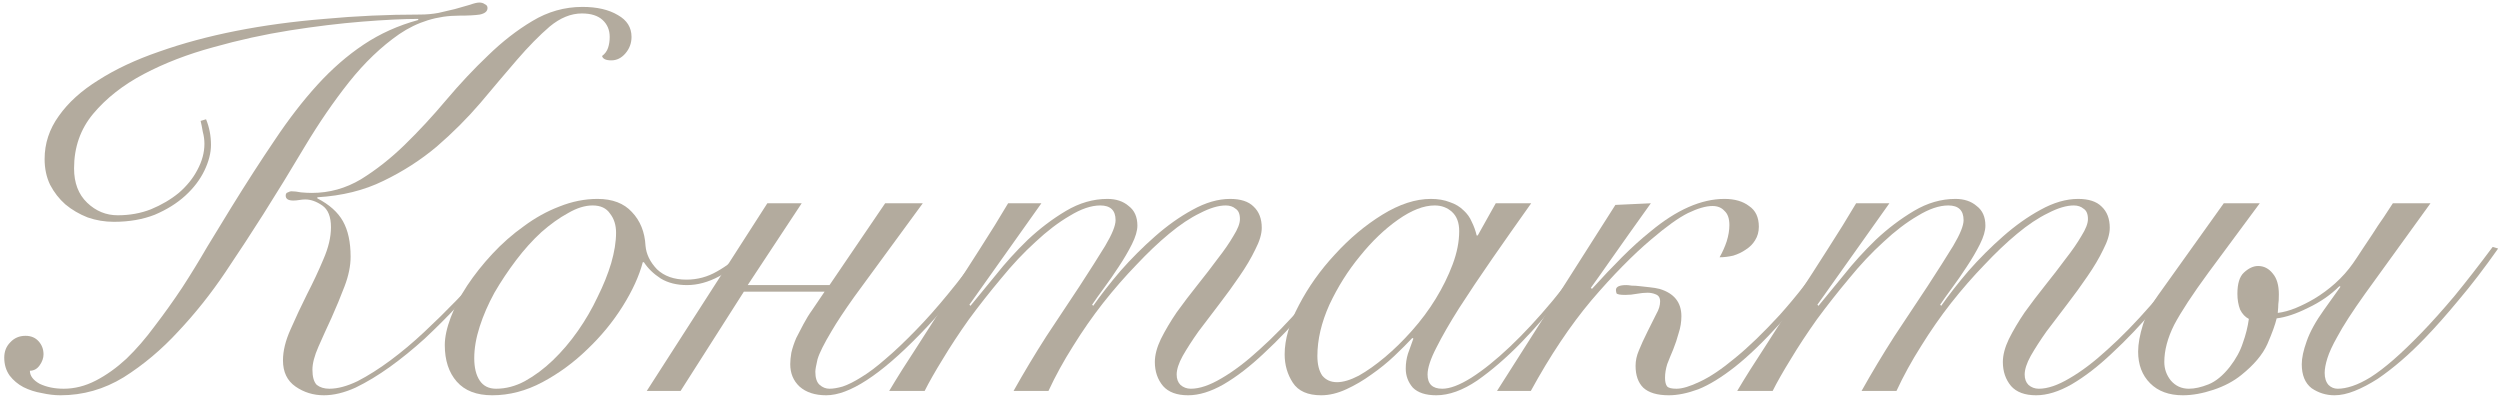 <?xml version="1.0" encoding="UTF-8"?> <svg xmlns="http://www.w3.org/2000/svg" width="275" height="44" viewBox="0 0 275 44" fill="none"> <path d="M55.727 27.28C55.127 28.08 54.347 29.04 53.387 30.16C52.467 31.28 51.447 32.44 50.327 33.64C49.207 34.84 48.007 36.04 46.727 37.24C45.447 38.4 44.167 39.44 42.887 40.36C41.607 41.28 40.347 42.04 39.107 42.64C37.867 43.2 36.707 43.48 35.627 43.48C34.467 43.48 33.427 43.16 32.507 42.52C31.587 41.88 31.127 40.92 31.127 39.64C31.127 38.6 31.407 37.46 31.967 36.22C32.527 34.94 33.127 33.66 33.767 32.38C34.447 31.06 35.047 29.78 35.567 28.54C36.127 27.26 36.407 26.08 36.407 25C36.407 23.84 36.087 23.04 35.447 22.6C34.807 22.16 34.187 21.94 33.587 21.94C33.387 21.94 33.167 21.96 32.927 22C32.687 22.04 32.467 22.06 32.267 22.06C31.707 22.06 31.427 21.88 31.427 21.52C31.427 21.32 31.507 21.2 31.667 21.16C31.827 21.08 31.947 21.04 32.027 21.04C32.347 21.04 32.707 21.08 33.107 21.16C33.547 21.2 33.947 21.22 34.307 21.22C36.227 21.22 38.027 20.72 39.707 19.72C41.387 18.68 42.987 17.42 44.507 15.94C46.067 14.42 47.587 12.78 49.067 11.02C50.587 9.22 52.127 7.58 53.687 6.1C55.247 4.58 56.867 3.32 58.547 2.32C60.267 1.28 62.107 0.76 64.067 0.76C65.667 0.76 66.967 1.06 67.967 1.66C68.967 2.22 69.467 3.02 69.467 4.06C69.467 4.74 69.247 5.34 68.807 5.86C68.367 6.38 67.847 6.64 67.247 6.64C66.647 6.64 66.307 6.48 66.227 6.16C66.547 5.92 66.767 5.62 66.887 5.26C67.007 4.9 67.067 4.5 67.067 4.06C67.067 3.3 66.807 2.68 66.287 2.2C65.767 1.72 65.007 1.48 64.007 1.48C62.807 1.48 61.627 1.96 60.467 2.92C59.347 3.88 58.147 5.1 56.867 6.58C55.627 8.02 54.287 9.6 52.847 11.32C51.407 13 49.807 14.6 48.047 16.12C46.287 17.6 44.327 18.86 42.167 19.9C40.047 20.94 37.627 21.54 34.907 21.7V21.82C36.227 22.5 37.167 23.34 37.727 24.34C38.287 25.34 38.567 26.64 38.567 28.24C38.567 29.24 38.347 30.32 37.907 31.48C37.467 32.64 36.987 33.8 36.467 34.96C35.947 36.08 35.467 37.14 35.027 38.14C34.587 39.14 34.367 39.98 34.367 40.66C34.367 41.46 34.527 42.02 34.847 42.34C35.207 42.62 35.667 42.76 36.227 42.76C37.147 42.76 38.187 42.48 39.347 41.92C40.507 41.32 41.707 40.56 42.947 39.64C44.187 38.72 45.427 37.68 46.667 36.52C47.907 35.36 49.087 34.2 50.207 33.04C51.327 31.88 52.327 30.78 53.207 29.74C54.127 28.66 54.847 27.76 55.367 27.04L55.727 27.28ZM22.667 13.12C23.027 14 23.207 14.94 23.207 15.94C23.207 16.82 22.967 17.76 22.487 18.76C22.007 19.76 21.307 20.68 20.387 21.52C19.467 22.36 18.347 23.06 17.027 23.62C15.707 24.14 14.207 24.4 12.527 24.4C11.527 24.4 10.567 24.24 9.647 23.92C8.727 23.56 7.907 23.08 7.187 22.48C6.507 21.88 5.947 21.16 5.507 20.32C5.107 19.48 4.907 18.54 4.907 17.5C4.907 15.78 5.427 14.2 6.467 12.76C7.507 11.28 8.967 9.96 10.847 8.8C12.727 7.6 14.947 6.56 17.507 5.68C20.107 4.76 22.927 4 25.967 3.4C29.007 2.8 32.247 2.36 35.687 2.08C39.127 1.76 42.627 1.6 46.187 1.6C46.907 1.6 47.587 1.54 48.227 1.42C48.907 1.26 49.507 1.12 50.027 1C50.707 0.8 51.267 0.64 51.707 0.52C52.147 0.36 52.487 0.28 52.727 0.28C52.967 0.28 53.167 0.34 53.327 0.46C53.527 0.54 53.627 0.68 53.627 0.88C53.627 1.24 53.347 1.48 52.787 1.6C52.267 1.68 51.507 1.72 50.507 1.72C48.107 1.72 45.907 2.4 43.907 3.76C41.947 5.12 40.107 6.88 38.387 9.04C36.707 11.16 35.087 13.52 33.527 16.12C32.007 18.68 30.487 21.16 28.967 23.56C27.727 25.52 26.327 27.66 24.767 29.98C23.207 32.3 21.487 34.46 19.607 36.46C17.767 38.46 15.767 40.14 13.607 41.5C11.447 42.82 9.127 43.48 6.647 43.48C6.007 43.48 5.327 43.4 4.607 43.24C3.887 43.12 3.207 42.9 2.567 42.58C1.967 42.26 1.467 41.84 1.067 41.32C0.667 40.76 0.467 40.1 0.467 39.34C0.467 38.66 0.687 38.1 1.127 37.66C1.567 37.18 2.127 36.94 2.807 36.94C3.407 36.94 3.887 37.14 4.247 37.54C4.607 37.94 4.787 38.42 4.787 38.98C4.787 39.38 4.647 39.78 4.367 40.18C4.087 40.58 3.727 40.78 3.287 40.78C3.287 41.34 3.647 41.82 4.367 42.22C5.127 42.58 6.007 42.76 7.007 42.76C8.207 42.76 9.387 42.46 10.547 41.86C11.707 41.26 12.827 40.46 13.907 39.46C14.987 38.42 16.027 37.22 17.027 35.86C18.067 34.5 19.067 33.1 20.027 31.66C20.987 30.18 21.907 28.68 22.787 27.16C23.707 25.64 24.587 24.2 25.427 22.84C27.107 20.12 28.707 17.64 30.227 15.4C31.747 13.12 33.307 11.1 34.907 9.34C36.507 7.58 38.207 6.1 40.007 4.9C41.807 3.7 43.807 2.8 46.007 2.2V2.08C44.407 2.08 42.347 2.18 39.827 2.38C37.347 2.58 34.707 2.9 31.907 3.34C29.107 3.78 26.287 4.4 23.447 5.2C20.647 5.96 18.107 6.94 15.827 8.14C13.547 9.34 11.687 10.8 10.247 12.52C8.847 14.2 8.147 16.2 8.147 18.52C8.147 20.12 8.627 21.38 9.587 22.3C10.547 23.22 11.667 23.68 12.947 23.68C14.267 23.68 15.487 23.46 16.607 23.02C17.767 22.54 18.787 21.94 19.667 21.22C20.547 20.46 21.227 19.62 21.707 18.7C22.227 17.74 22.487 16.78 22.487 15.82C22.487 15.38 22.427 14.94 22.307 14.5C22.227 14.02 22.147 13.62 22.067 13.3L22.667 13.12Z" fill="#B3AB9E"></path> <path d="M82.347 27.82C81.387 28.9 80.307 29.76 79.107 30.4C77.907 31.04 76.727 31.36 75.567 31.36C74.447 31.36 73.487 31.12 72.687 30.64C71.887 30.12 71.267 29.52 70.827 28.84H70.707C70.307 30.36 69.567 31.98 68.487 33.7C67.407 35.42 66.107 37 64.587 38.44C63.107 39.88 61.467 41.08 59.667 42.04C57.867 43 56.027 43.48 54.147 43.48C52.427 43.48 51.127 42.98 50.247 41.98C49.367 40.98 48.927 39.64 48.927 37.96C48.927 37.08 49.147 36.06 49.587 34.9C50.027 33.74 50.627 32.58 51.387 31.42C52.187 30.22 53.107 29.06 54.147 27.94C55.227 26.78 56.387 25.76 57.627 24.88C58.867 23.96 60.167 23.24 61.527 22.72C62.927 22.16 64.327 21.88 65.727 21.88C67.367 21.88 68.627 22.36 69.507 23.32C70.427 24.28 70.927 25.52 71.007 27.04C71.087 27.96 71.507 28.82 72.267 29.62C73.067 30.38 74.147 30.76 75.507 30.76C76.707 30.76 77.827 30.46 78.867 29.86C79.947 29.26 80.947 28.48 81.867 27.52L82.347 27.82ZM52.167 39.4C52.167 40.44 52.367 41.26 52.767 41.86C53.167 42.46 53.767 42.76 54.567 42.76C55.647 42.76 56.707 42.48 57.747 41.92C58.827 41.32 59.847 40.56 60.807 39.64C61.807 38.68 62.727 37.6 63.567 36.4C64.407 35.2 65.127 33.96 65.727 32.68C66.367 31.4 66.867 30.16 67.227 28.96C67.587 27.72 67.767 26.6 67.767 25.6C67.767 24.76 67.547 24.06 67.107 23.5C66.707 22.9 66.067 22.6 65.187 22.6C64.347 22.6 63.447 22.88 62.487 23.44C61.527 23.96 60.547 24.66 59.547 25.54C58.587 26.42 57.667 27.44 56.787 28.6C55.907 29.76 55.107 30.96 54.387 32.2C53.707 33.44 53.167 34.68 52.767 35.92C52.367 37.16 52.167 38.32 52.167 39.4Z" fill="#B3AB9E"></path> <path d="M84.407 22.36H88.187L82.247 31.36H91.247L97.367 22.36H101.507L93.947 32.68C92.867 34.2 92.047 35.44 91.487 36.4C90.647 37.8 90.127 38.84 89.927 39.52C89.767 40.2 89.687 40.66 89.687 40.9C89.687 41.58 89.847 42.06 90.167 42.34C90.487 42.62 90.847 42.76 91.247 42.76C91.647 42.76 92.127 42.68 92.687 42.52C93.287 42.32 93.967 41.98 94.727 41.5C95.527 41.02 96.407 40.36 97.367 39.52C98.367 38.68 99.507 37.6 100.787 36.28C102.907 34.12 105.407 31.08 108.287 27.16L108.887 27.34C106.087 31.26 103.507 34.42 101.147 36.82C96.827 41.26 93.407 43.48 90.887 43.48C89.647 43.48 88.667 43.16 87.947 42.52C87.267 41.88 86.927 41.06 86.927 40.06C86.927 39.7 86.967 39.28 87.047 38.8C87.167 38.28 87.347 37.74 87.587 37.18C87.787 36.78 88.047 36.28 88.367 35.68C88.687 35.08 89.007 34.56 89.327 34.12L90.707 32.08H81.827L74.867 43H71.147L84.407 22.36Z" fill="#B3AB9E"></path> <path d="M97.813 43C98.693 41.52 99.713 39.9 100.873 38.14C101.993 36.38 103.133 34.6 104.293 32.8C105.493 30.96 106.653 29.16 107.773 27.4C108.933 25.6 109.973 23.92 110.893 22.36H114.553L106.633 33.52L106.753 33.64C107.513 32.72 108.433 31.6 109.513 30.28C110.593 28.92 111.773 27.62 113.053 26.38C114.373 25.14 115.773 24.08 117.253 23.2C118.733 22.32 120.253 21.88 121.813 21.88C122.773 21.88 123.553 22.14 124.153 22.66C124.793 23.14 125.113 23.86 125.113 24.82C125.113 25.38 124.913 26.06 124.513 26.86C124.113 27.66 123.633 28.48 123.073 29.32C122.553 30.12 122.013 30.9 121.453 31.66C120.893 32.42 120.453 33.04 120.133 33.52L120.253 33.64C121.093 32.44 122.093 31.16 123.253 29.8C124.453 28.44 125.713 27.18 127.033 26.02C128.393 24.82 129.773 23.84 131.173 23.08C132.613 22.28 133.993 21.88 135.313 21.88C136.473 21.88 137.333 22.16 137.893 22.72C138.493 23.28 138.793 24.06 138.793 25.06C138.793 25.74 138.553 26.54 138.073 27.46C137.633 28.38 137.053 29.36 136.333 30.4C135.653 31.4 134.913 32.42 134.113 33.46C133.313 34.5 132.553 35.5 131.833 36.46C131.153 37.42 130.573 38.32 130.093 39.16C129.653 39.96 129.433 40.64 129.433 41.2C129.433 41.68 129.573 42.06 129.853 42.34C130.173 42.62 130.553 42.76 130.993 42.76C131.953 42.76 133.073 42.38 134.353 41.62C135.673 40.86 137.073 39.8 138.553 38.44C140.073 37.08 141.653 35.46 143.293 33.58C144.933 31.66 146.593 29.56 148.273 27.28L148.753 27.52C147.113 29.76 145.473 31.86 143.833 33.82C142.193 35.74 140.593 37.42 139.033 38.86C137.513 40.3 136.033 41.44 134.593 42.28C133.193 43.08 131.893 43.48 130.693 43.48C129.453 43.48 128.533 43.14 127.933 42.46C127.333 41.74 127.033 40.86 127.033 39.82C127.033 39.06 127.253 38.22 127.693 37.3C128.173 36.34 128.753 35.36 129.433 34.36C130.153 33.36 130.913 32.36 131.713 31.36C132.513 30.36 133.253 29.4 133.933 28.48C134.653 27.56 135.233 26.72 135.673 25.96C136.153 25.2 136.393 24.58 136.393 24.1C136.393 23.54 136.233 23.16 135.913 22.96C135.633 22.72 135.273 22.6 134.833 22.6C134.033 22.6 133.093 22.88 132.013 23.44C130.933 23.96 129.793 24.72 128.593 25.72C127.433 26.68 126.233 27.82 124.993 29.14C123.753 30.42 122.533 31.82 121.333 33.34C120.173 34.82 119.073 36.4 118.033 38.08C116.993 39.72 116.093 41.36 115.333 43H111.493C112.613 41 113.813 39 115.093 37C116.413 35 117.633 33.16 118.753 31.48C119.873 29.76 120.813 28.28 121.573 27.04C122.333 25.76 122.713 24.82 122.713 24.22C122.713 23.14 122.153 22.6 121.033 22.6C120.033 22.6 118.913 22.98 117.673 23.74C116.433 24.46 115.173 25.42 113.893 26.62C112.613 27.78 111.353 29.12 110.113 30.64C108.873 32.12 107.693 33.62 106.573 35.14C105.493 36.66 104.533 38.12 103.693 39.52C102.853 40.88 102.193 42.04 101.713 43H97.813Z" fill="#B3AB9E"></path> <path d="M164.532 22.36H168.432C166.952 24.44 165.532 26.46 164.172 28.42C162.812 30.38 161.592 32.2 160.512 33.88C159.472 35.52 158.632 36.98 157.992 38.26C157.352 39.5 157.032 40.48 157.032 41.2C157.032 42.24 157.572 42.76 158.652 42.76C159.492 42.76 160.552 42.36 161.832 41.56C163.152 40.72 164.572 39.58 166.092 38.14C167.612 36.7 169.172 35.02 170.772 33.1C172.372 31.18 173.892 29.14 175.332 26.98L175.692 27.1C174.612 28.74 173.332 30.52 171.852 32.44C170.412 34.32 168.892 36.08 167.292 37.72C165.692 39.36 164.092 40.74 162.492 41.86C160.892 42.94 159.392 43.48 157.992 43.48C156.832 43.48 155.972 43.2 155.412 42.64C154.892 42.04 154.632 41.34 154.632 40.54C154.632 39.98 154.712 39.44 154.872 38.92C155.072 38.36 155.272 37.8 155.472 37.24L155.352 37.18C154.832 37.74 154.172 38.4 153.372 39.16C152.612 39.88 151.772 40.56 150.852 41.2C149.972 41.84 149.052 42.38 148.092 42.82C147.132 43.26 146.212 43.48 145.332 43.48C143.852 43.48 142.812 43.02 142.212 42.1C141.612 41.18 141.312 40.14 141.312 38.98C141.312 37.34 141.832 35.54 142.872 33.58C143.912 31.58 145.232 29.72 146.832 28C148.432 26.24 150.172 24.78 152.052 23.62C153.932 22.46 155.712 21.88 157.392 21.88C158.192 21.88 158.892 22 159.492 22.24C160.092 22.44 160.592 22.74 160.992 23.14C161.392 23.5 161.692 23.92 161.892 24.4C162.132 24.88 162.312 25.38 162.432 25.9H162.552L164.532 22.36ZM144.912 39.16C144.912 40.08 145.092 40.8 145.452 41.32C145.852 41.8 146.392 42.04 147.072 42.04C147.752 42.04 148.552 41.8 149.472 41.32C150.392 40.8 151.352 40.12 152.352 39.28C153.352 38.44 154.332 37.48 155.292 36.4C156.292 35.28 157.172 34.1 157.932 32.86C158.692 31.62 159.312 30.36 159.792 29.08C160.272 27.8 160.512 26.58 160.512 25.42C160.512 24.5 160.252 23.8 159.732 23.32C159.212 22.84 158.572 22.6 157.812 22.6C156.612 22.6 155.272 23.12 153.792 24.16C152.312 25.2 150.912 26.54 149.592 28.18C148.272 29.78 147.152 31.56 146.232 33.52C145.352 35.48 144.912 37.36 144.912 39.16Z" fill="#B3AB9E"></path> <path d="M177.693 22.54L181.593 22.36C179.873 24.76 178.453 26.76 177.333 28.36C176.213 29.96 175.433 31.06 174.993 31.66L175.113 31.78C176.273 30.5 177.373 29.34 178.413 28.3C179.493 27.22 180.533 26.28 181.533 25.48C184.413 23.08 187.133 21.88 189.693 21.88C190.813 21.88 191.713 22.14 192.393 22.66C193.113 23.14 193.473 23.9 193.473 24.94C193.473 25.5 193.333 26 193.053 26.44C192.813 26.84 192.473 27.18 192.033 27.46C191.633 27.74 191.173 27.96 190.653 28.12C190.133 28.24 189.633 28.3 189.153 28.3C189.473 27.74 189.733 27.16 189.933 26.56C190.133 25.92 190.233 25.32 190.233 24.76C190.233 24.04 190.053 23.52 189.693 23.2C189.373 22.84 188.933 22.66 188.373 22.66C187.653 22.66 186.753 22.92 185.673 23.44C184.633 23.96 183.293 24.92 181.653 26.32C179.613 28.04 177.413 30.28 175.053 33.04C172.733 35.8 170.513 39.12 168.393 43H164.673L177.693 22.54ZM202.113 27.58C199.833 30.78 197.753 33.42 195.873 35.5C194.033 37.54 192.353 39.16 190.833 40.36C189.353 41.52 188.013 42.34 186.813 42.82C185.613 43.26 184.533 43.48 183.573 43.48C182.293 43.48 181.353 43.2 180.753 42.64C180.193 42.08 179.913 41.28 179.913 40.24C179.913 39.68 180.033 39.12 180.273 38.56C180.513 37.96 180.833 37.26 181.233 36.46C181.633 35.66 181.953 35.02 182.193 34.54C182.473 34.06 182.613 33.6 182.613 33.16C182.613 32.76 182.453 32.5 182.133 32.38C181.853 32.26 181.553 32.2 181.233 32.2C180.873 32.2 180.473 32.24 180.033 32.32C179.633 32.4 179.213 32.44 178.773 32.44C178.213 32.44 177.893 32.38 177.813 32.26C177.773 32.1 177.753 31.98 177.753 31.9C177.753 31.54 178.133 31.36 178.893 31.36C179.013 31.36 179.213 31.38 179.493 31.42C179.773 31.42 180.073 31.44 180.393 31.48C180.713 31.52 181.073 31.56 181.473 31.6C181.873 31.64 182.233 31.7 182.553 31.78C184.153 32.26 184.953 33.26 184.953 34.78C184.953 35.42 184.853 36.04 184.653 36.64C184.493 37.24 184.293 37.84 184.053 38.44C183.813 39 183.593 39.54 183.393 40.06C183.233 40.58 183.153 41.08 183.153 41.56C183.153 42 183.233 42.32 183.393 42.52C183.553 42.68 183.893 42.76 184.413 42.76C185.053 42.76 185.913 42.5 186.993 41.98C188.113 41.46 189.393 40.6 190.833 39.4C192.313 38.2 193.953 36.62 195.753 34.66C197.553 32.66 199.493 30.18 201.573 27.22L202.113 27.58Z" fill="#B3AB9E"></path> <path d="M191.094 43C191.974 41.52 192.994 39.9 194.154 38.14C195.274 36.38 196.414 34.6 197.574 32.8C198.774 30.96 199.934 29.16 201.054 27.4C202.214 25.6 203.254 23.92 204.174 22.36H207.834L199.914 33.52L200.034 33.64C200.794 32.72 201.714 31.6 202.794 30.28C203.874 28.92 205.054 27.62 206.334 26.38C207.654 25.14 209.054 24.08 210.534 23.2C212.014 22.32 213.534 21.88 215.094 21.88C216.054 21.88 216.834 22.14 217.434 22.66C218.074 23.14 218.394 23.86 218.394 24.82C218.394 25.38 218.194 26.06 217.794 26.86C217.394 27.66 216.914 28.48 216.354 29.32C215.834 30.12 215.294 30.9 214.734 31.66C214.174 32.42 213.734 33.04 213.414 33.52L213.534 33.64C214.374 32.44 215.374 31.16 216.534 29.8C217.734 28.44 218.994 27.18 220.314 26.02C221.674 24.82 223.054 23.84 224.454 23.08C225.894 22.28 227.274 21.88 228.594 21.88C229.754 21.88 230.614 22.16 231.174 22.72C231.774 23.28 232.074 24.06 232.074 25.06C232.074 25.74 231.834 26.54 231.354 27.46C230.914 28.38 230.334 29.36 229.614 30.4C228.934 31.4 228.194 32.42 227.394 33.46C226.594 34.5 225.834 35.5 225.114 36.46C224.434 37.42 223.854 38.32 223.374 39.16C222.934 39.96 222.714 40.64 222.714 41.2C222.714 41.68 222.854 42.06 223.134 42.34C223.454 42.62 223.834 42.76 224.274 42.76C225.234 42.76 226.354 42.38 227.634 41.62C228.954 40.86 230.354 39.8 231.834 38.44C233.354 37.08 234.934 35.46 236.574 33.58C238.214 31.66 239.874 29.56 241.554 27.28L242.034 27.52C240.394 29.76 238.754 31.86 237.114 33.82C235.474 35.74 233.874 37.42 232.314 38.86C230.794 40.3 229.314 41.44 227.874 42.28C226.474 43.08 225.174 43.48 223.974 43.48C222.734 43.48 221.814 43.14 221.214 42.46C220.614 41.74 220.314 40.86 220.314 39.82C220.314 39.06 220.534 38.22 220.974 37.3C221.454 36.34 222.034 35.36 222.714 34.36C223.434 33.36 224.194 32.36 224.994 31.36C225.794 30.36 226.534 29.4 227.214 28.48C227.934 27.56 228.514 26.72 228.954 25.96C229.434 25.2 229.674 24.58 229.674 24.1C229.674 23.54 229.514 23.16 229.194 22.96C228.914 22.72 228.554 22.6 228.114 22.6C227.314 22.6 226.374 22.88 225.294 23.44C224.214 23.96 223.074 24.72 221.874 25.72C220.714 26.68 219.514 27.82 218.274 29.14C217.034 30.42 215.814 31.82 214.614 33.34C213.454 34.82 212.354 36.4 211.314 38.08C210.274 39.72 209.374 41.36 208.614 43H204.774C205.894 41 207.094 39 208.374 37C209.694 35 210.914 33.16 212.034 31.48C213.154 29.76 214.094 28.28 214.854 27.04C215.614 25.76 215.994 24.82 215.994 24.22C215.994 23.14 215.434 22.6 214.314 22.6C213.314 22.6 212.194 22.98 210.954 23.74C209.714 24.46 208.454 25.42 207.174 26.62C205.894 27.78 204.634 29.12 203.394 30.64C202.154 32.12 200.974 33.62 199.854 35.14C198.774 36.66 197.814 38.12 196.974 39.52C196.134 40.88 195.474 42.04 194.994 43H191.094Z" fill="#B3AB9E"></path> <path d="M260.154 32.32C258.754 34.28 257.734 35.86 257.094 37.06C256.574 37.98 256.214 38.76 256.014 39.4C255.814 40.04 255.714 40.58 255.714 41.02C255.714 41.58 255.854 42.02 256.134 42.34C256.414 42.62 256.754 42.76 257.154 42.76C257.634 42.76 258.174 42.66 258.774 42.46C259.374 42.26 260.034 41.94 260.754 41.5C261.514 41.02 262.354 40.38 263.274 39.58C264.194 38.78 265.234 37.78 266.394 36.58C267.514 35.42 268.714 34.08 269.994 32.56C271.274 31 272.674 29.2 274.194 27.16L274.794 27.34C273.274 29.5 271.834 31.38 270.474 32.98C269.154 34.58 267.914 35.98 266.754 37.18C265.914 38.06 265.054 38.88 264.174 39.64C263.294 40.4 262.414 41.08 261.534 41.68C260.654 42.24 259.814 42.68 259.014 43C258.214 43.32 257.474 43.48 256.794 43.48C255.874 43.48 255.034 43.22 254.274 42.7C253.554 42.14 253.194 41.26 253.194 40.06C253.194 39.38 253.374 38.54 253.734 37.54C254.094 36.5 254.734 35.34 255.654 34.06L257.454 31.54L257.334 31.48C256.374 32.44 255.214 33.24 253.854 33.88C252.574 34.52 251.434 34.9 250.434 35.02C250.274 35.7 249.934 36.64 249.414 37.84C248.894 39 247.934 40.14 246.534 41.26C245.694 41.94 244.674 42.48 243.474 42.88C242.274 43.28 241.154 43.48 240.114 43.48C238.594 43.48 237.394 43.04 236.514 42.16C235.634 41.28 235.194 40.12 235.194 38.68C235.194 37.84 235.374 36.84 235.734 35.68C236.134 34.48 236.794 33.26 237.714 32.02L244.614 22.36H248.574L242.934 29.98C241.174 32.38 239.914 34.3 239.154 35.74C238.434 37.18 238.074 38.54 238.074 39.82C238.074 40.58 238.314 41.26 238.794 41.86C239.314 42.46 239.974 42.76 240.774 42.76C241.414 42.76 242.134 42.6 242.934 42.28C243.734 41.96 244.514 41.32 245.274 40.36C245.954 39.48 246.434 38.6 246.714 37.72C247.034 36.84 247.254 35.96 247.374 35.08C246.974 34.88 246.654 34.54 246.414 34.06C246.214 33.54 246.114 32.96 246.114 32.32C246.114 31.2 246.354 30.42 246.834 29.98C247.354 29.5 247.874 29.26 248.394 29.26C249.034 29.26 249.574 29.54 250.014 30.1C250.454 30.62 250.674 31.38 250.674 32.38C250.674 32.9 250.654 33.26 250.614 33.46C250.614 33.66 250.594 33.98 250.554 34.42C251.194 34.34 251.854 34.16 252.534 33.88C253.214 33.6 253.894 33.26 254.574 32.86C255.374 32.38 256.134 31.82 256.854 31.18C257.614 30.5 258.274 29.76 258.834 28.96C259.114 28.56 259.434 28.08 259.794 27.52C260.194 26.92 260.594 26.32 260.994 25.72C261.394 25.08 261.794 24.48 262.194 23.92C262.594 23.32 262.934 22.8 263.214 22.36H267.354L260.154 32.32Z" fill="#B3AB9E"></path> </svg> 